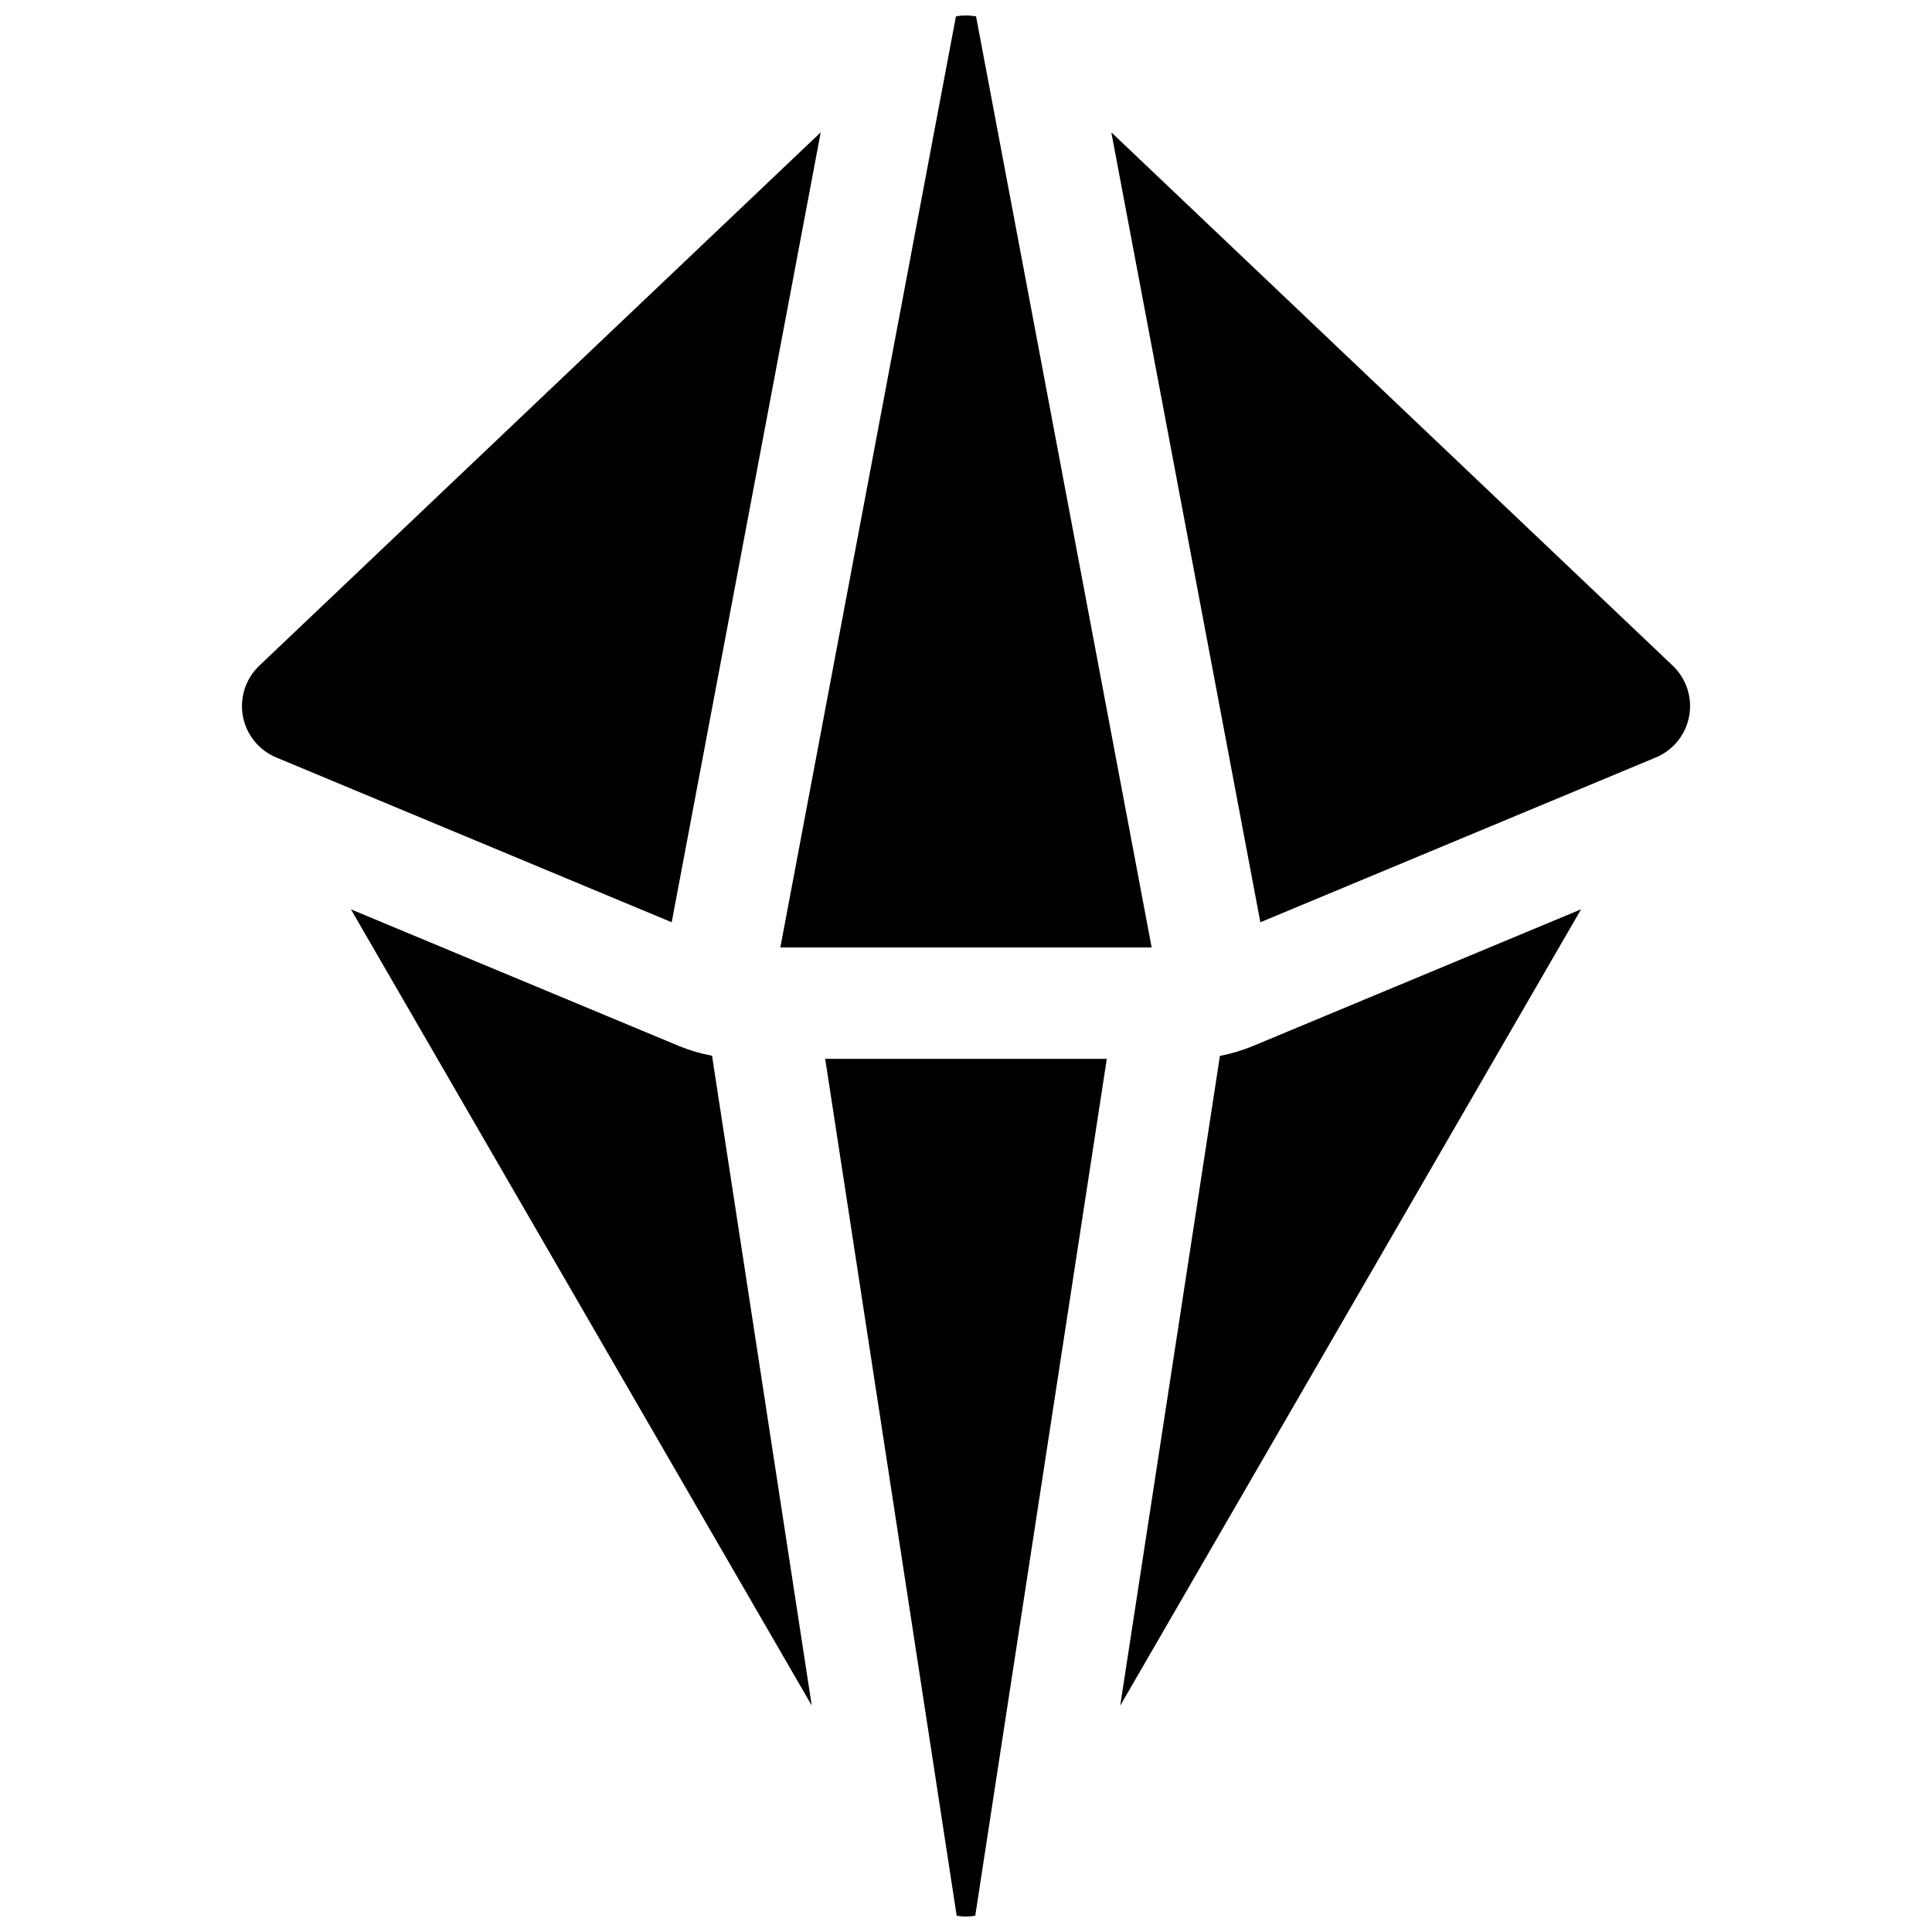 <?xml version="1.0" encoding="UTF-8"?>
<!-- Uploaded to: SVG Repo, www.svgrepo.com, Generator: SVG Repo Mixer Tools -->
<svg width="800px" height="800px" version="1.1" viewBox="144 144 512 512" xmlns="http://www.w3.org/2000/svg">
 <defs>
  <clipPath id="b">
   <path d="m350 148.09h100v247.91h-100z"/>
  </clipPath>
  <clipPath id="a">
   <path d="m362 424h76v227.9h-76z"/>
  </clipPath>
 </defs>
 <path d="m361.5 179.07-148.78 141.34c-3.621 3.438-5.258 8.469-4.352 13.375 0.906 4.91 4.231 9.027 8.836 10.949l104.8 43.672z"/>
 <g clip-path="url(#b)">
  <path d="m449.2 395.08-46.535-246.74c-1.762-0.324-3.57-0.324-5.332 0l-46.535 246.74z"/>
 </g>
 <path d="m587.29 320.41-148.78-141.34 39.496 209.34 104.8-43.672v0.004c4.606-1.922 7.93-6.039 8.836-10.949 0.906-4.906-0.73-9.938-4.348-13.375z"/>
 <g clip-path="url(#a)">
  <path d="m397.53 651.69c1.629 0.285 3.293 0.285 4.922 0l34.863-227.09h-74.629z"/>
 </g>
 <path d="m323.93 421.2-86.938-36.223 122.13 211.01-26.422-172.2h0.004c-3.008-0.562-5.949-1.43-8.777-2.586z"/>
 <path d="m467.29 423.82-26.422 172.2 122.14-211.05-86.938 36.223c-2.828 1.172-5.769 2.051-8.777 2.625z"/>
</svg>